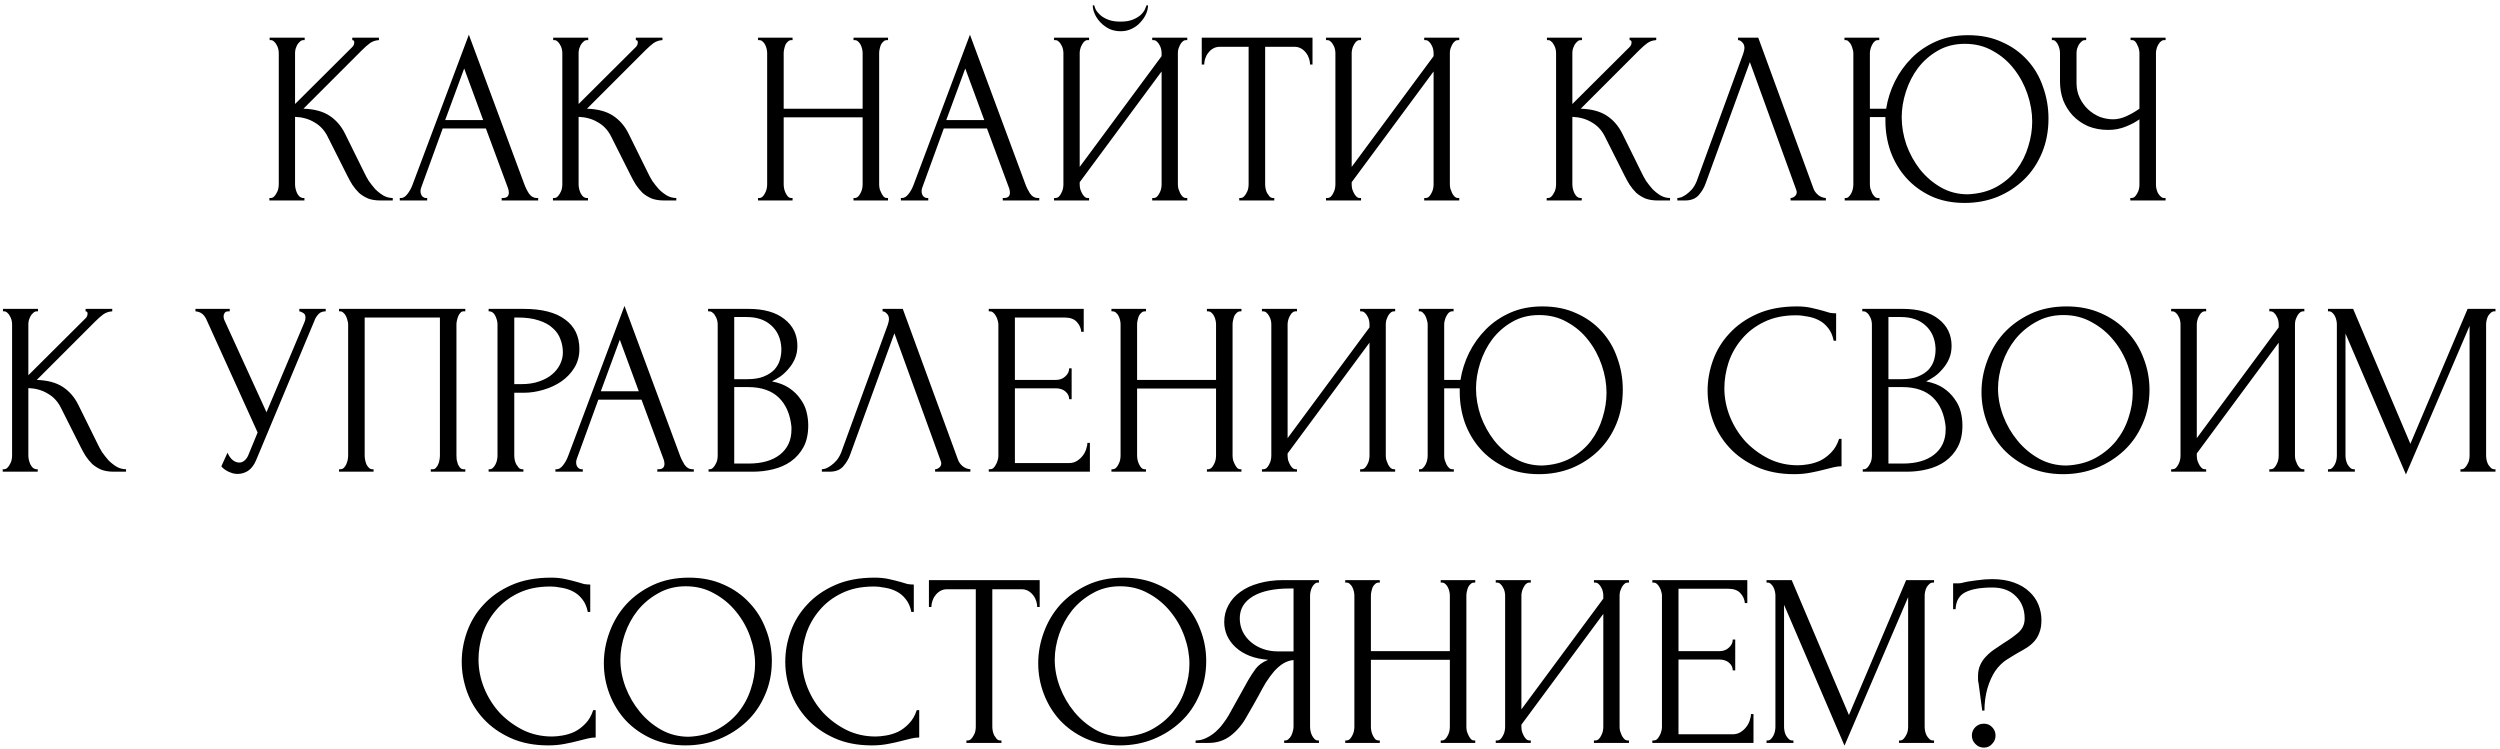 <?xml version="1.0" encoding="UTF-8"?> <svg xmlns="http://www.w3.org/2000/svg" width="424" height="127" viewBox="0 0 424 127" fill="none"> <path d="M45.689 33.582H45.899C46.122 33.582 46.317 33.498 46.484 33.331C46.652 33.163 46.791 32.968 46.903 32.745C47.042 32.522 47.14 32.285 47.196 32.034C47.251 31.755 47.279 31.504 47.279 31.28V8.98C47.279 8.785 47.251 8.562 47.196 8.311C47.14 8.06 47.042 7.823 46.903 7.6C46.791 7.376 46.652 7.195 46.484 7.056C46.317 6.888 46.136 6.805 45.94 6.805H45.731V6.386H51.672V6.805H51.463C51.24 6.805 51.045 6.888 50.877 7.056C50.71 7.195 50.557 7.376 50.417 7.6C50.306 7.823 50.208 8.06 50.124 8.311C50.069 8.562 50.041 8.785 50.041 8.98V17.641L59.747 7.976C59.97 7.753 60.082 7.488 60.082 7.181C60.082 6.93 59.97 6.805 59.747 6.805V6.386H64.266V6.805C63.708 6.833 63.206 7 62.76 7.307C62.341 7.614 61.881 8.018 61.379 8.52L51.463 18.436C53.276 18.492 54.741 18.882 55.856 19.607C56.972 20.333 57.851 21.337 58.492 22.62L61.797 29.314C61.993 29.732 62.244 30.193 62.55 30.695C62.885 31.169 63.248 31.629 63.638 32.075C64.057 32.494 64.517 32.856 65.019 33.163C65.521 33.442 66.051 33.582 66.609 33.582V34H64.517C63.708 34 63.011 33.888 62.425 33.665C61.839 33.414 61.323 33.093 60.877 32.703C60.459 32.285 60.082 31.824 59.747 31.322C59.441 30.82 59.161 30.318 58.91 29.816L55.522 23.08C54.992 22.048 54.252 21.267 53.304 20.737C52.384 20.179 51.296 19.872 50.041 19.817V31.28C50.041 31.504 50.069 31.741 50.124 31.992C50.18 32.243 50.264 32.494 50.375 32.745C50.487 32.968 50.626 33.163 50.794 33.331C50.961 33.47 51.142 33.554 51.338 33.582H51.63V34H45.689V33.582ZM85.084 33.582H85.293C85.962 33.582 86.297 33.275 86.297 32.661C86.297 32.438 86.255 32.201 86.171 31.95L82.406 21.783H75.084L71.444 31.782C71.361 32.006 71.319 32.215 71.319 32.41C71.319 32.773 71.416 33.066 71.612 33.289C71.807 33.484 72.016 33.582 72.239 33.582H72.448V34H67.804V33.582H68.013C68.376 33.582 68.725 33.372 69.059 32.954C69.422 32.508 69.715 31.992 69.938 31.406L79.519 5.884L88.891 31.155C89.086 31.713 89.351 32.257 89.686 32.787C90.049 33.317 90.509 33.582 91.067 33.582H91.276V34H85.084V33.582ZM75.503 20.36H81.946L78.724 11.616L75.503 20.36ZM93.78 33.582H93.989C94.212 33.582 94.407 33.498 94.575 33.331C94.742 33.163 94.881 32.968 94.993 32.745C95.132 32.522 95.23 32.285 95.286 32.034C95.342 31.755 95.37 31.504 95.37 31.28V8.98C95.37 8.785 95.342 8.562 95.286 8.311C95.23 8.06 95.132 7.823 94.993 7.6C94.881 7.376 94.742 7.195 94.575 7.056C94.407 6.888 94.226 6.805 94.031 6.805H93.822V6.386H99.763V6.805H99.553C99.33 6.805 99.135 6.888 98.968 7.056C98.8 7.195 98.647 7.376 98.507 7.6C98.396 7.823 98.298 8.06 98.215 8.311C98.159 8.562 98.131 8.785 98.131 8.98V17.641L107.838 7.976C108.061 7.753 108.172 7.488 108.172 7.181C108.172 6.93 108.061 6.805 107.838 6.805V6.386H112.356V6.805C111.798 6.833 111.296 7 110.85 7.307C110.432 7.614 109.971 8.018 109.469 8.52L99.553 18.436C101.366 18.492 102.831 18.882 103.947 19.607C105.062 20.333 105.941 21.337 106.582 22.62L109.888 29.314C110.083 29.732 110.334 30.193 110.641 30.695C110.975 31.169 111.338 31.629 111.729 32.075C112.147 32.494 112.607 32.856 113.109 33.163C113.611 33.442 114.141 33.582 114.699 33.582V34H112.607C111.798 34 111.101 33.888 110.515 33.665C109.929 33.414 109.413 33.093 108.967 32.703C108.549 32.285 108.172 31.824 107.838 31.322C107.531 30.82 107.252 30.318 107.001 29.816L103.612 23.08C103.082 22.048 102.343 21.267 101.394 20.737C100.474 20.179 99.386 19.872 98.131 19.817V31.28C98.131 31.504 98.159 31.741 98.215 31.992C98.27 32.243 98.354 32.494 98.466 32.745C98.577 32.968 98.717 33.163 98.884 33.331C99.051 33.47 99.233 33.554 99.428 33.582H99.721V34H93.78V33.582ZM144.754 33.582H144.963C145.158 33.582 145.339 33.512 145.507 33.372C145.674 33.205 145.813 33.01 145.925 32.787C146.065 32.536 146.162 32.285 146.218 32.034C146.274 31.755 146.302 31.504 146.302 31.28V19.9H132.913V31.28C132.913 31.504 132.941 31.755 132.997 32.034C133.053 32.285 133.136 32.522 133.248 32.745C133.359 32.968 133.485 33.163 133.624 33.331C133.792 33.498 133.987 33.582 134.21 33.582H134.419V34H128.562V33.582H128.771C128.966 33.582 129.148 33.512 129.315 33.372C129.482 33.205 129.622 33.01 129.733 32.787C129.873 32.536 129.97 32.285 130.026 32.034C130.082 31.755 130.11 31.504 130.11 31.28V8.98C130.11 8.785 130.082 8.562 130.026 8.311C129.97 8.06 129.887 7.823 129.775 7.6C129.664 7.376 129.524 7.195 129.357 7.056C129.189 6.888 128.994 6.805 128.771 6.805H128.562V6.386H134.419V6.805H134.21C133.987 6.805 133.792 6.888 133.624 7.056C133.457 7.195 133.318 7.376 133.206 7.6C133.122 7.823 133.053 8.06 132.997 8.311C132.941 8.562 132.913 8.785 132.913 8.98V18.436H146.302V8.98C146.302 8.785 146.274 8.562 146.218 8.311C146.162 8.06 146.078 7.823 145.967 7.6C145.855 7.376 145.716 7.195 145.548 7.056C145.381 6.888 145.186 6.805 144.963 6.805H144.754V6.386H150.611V6.805H150.402C150.179 6.805 149.983 6.888 149.816 7.056C149.649 7.195 149.509 7.376 149.398 7.6C149.314 7.823 149.244 8.06 149.188 8.311C149.133 8.562 149.105 8.785 149.105 8.98V31.28C149.105 31.504 149.133 31.755 149.188 32.034C149.272 32.285 149.37 32.522 149.481 32.745C149.593 32.968 149.718 33.163 149.858 33.331C150.025 33.498 150.207 33.582 150.402 33.582H150.611V34H144.754V33.582ZM170.069 33.582H170.278C170.948 33.582 171.282 33.275 171.282 32.661C171.282 32.438 171.241 32.201 171.157 31.95L167.391 21.783H160.07L156.43 31.782C156.346 32.006 156.304 32.215 156.304 32.41C156.304 32.773 156.402 33.066 156.597 33.289C156.792 33.484 157.001 33.582 157.224 33.582H157.434V34H152.79V33.582H152.999C153.361 33.582 153.71 33.372 154.045 32.954C154.407 32.508 154.7 31.992 154.923 31.406L164.504 5.884L173.876 31.155C174.072 31.713 174.337 32.257 174.671 32.787C175.034 33.317 175.494 33.582 176.052 33.582H176.261V34H170.069V33.582ZM160.488 20.36H166.931L163.71 11.616L160.488 20.36ZM194.706 0.905C194.706 1.38 194.594 1.868 194.371 2.37C194.148 2.872 193.827 3.346 193.409 3.792C193.018 4.239 192.53 4.601 191.944 4.88C191.386 5.159 190.759 5.298 190.062 5.298C189.392 5.298 188.765 5.173 188.179 4.922C187.621 4.643 187.133 4.294 186.714 3.876C186.296 3.458 185.961 2.983 185.71 2.453C185.459 1.923 185.334 1.407 185.334 0.905H185.585C185.613 1.073 185.696 1.31 185.836 1.617C186.003 1.923 186.254 2.23 186.589 2.537C186.924 2.844 187.37 3.109 187.928 3.332C188.486 3.555 189.183 3.667 190.02 3.667C190.884 3.667 191.582 3.555 192.112 3.332C192.669 3.109 193.116 2.844 193.45 2.537C193.785 2.23 194.022 1.923 194.162 1.617C194.301 1.31 194.399 1.073 194.455 0.905H194.706ZM195.417 33.582H195.626C195.849 33.582 196.044 33.512 196.212 33.372C196.379 33.205 196.519 33.01 196.63 32.787C196.77 32.536 196.867 32.285 196.923 32.034C196.979 31.755 197.007 31.504 197.007 31.28V12.118L183.116 30.904V31.28C183.116 31.504 183.144 31.755 183.2 32.034C183.284 32.285 183.381 32.522 183.493 32.745C183.604 32.968 183.744 33.163 183.911 33.331C184.079 33.498 184.274 33.582 184.497 33.582H184.706V34H178.765V33.582H178.974C179.197 33.582 179.393 33.512 179.56 33.372C179.727 33.205 179.867 33.01 179.978 32.787C180.118 32.536 180.215 32.285 180.271 32.034C180.327 31.755 180.355 31.504 180.355 31.28V8.98C180.355 8.785 180.327 8.562 180.271 8.311C180.215 8.06 180.118 7.823 179.978 7.6C179.867 7.376 179.727 7.195 179.56 7.056C179.393 6.888 179.197 6.805 178.974 6.805H178.765V6.386H184.706V6.805H184.371C184.176 6.833 183.995 6.93 183.828 7.098C183.688 7.265 183.563 7.46 183.451 7.683C183.339 7.879 183.256 8.102 183.2 8.353C183.144 8.576 183.116 8.785 183.116 8.98V28.31L197.007 9.524V8.98C197.007 8.785 196.979 8.562 196.923 8.311C196.867 8.06 196.77 7.823 196.63 7.6C196.519 7.376 196.379 7.195 196.212 7.056C196.044 6.888 195.849 6.805 195.626 6.805H195.417V6.386H201.358V6.805H201.149C200.926 6.805 200.73 6.888 200.563 7.056C200.396 7.195 200.256 7.376 200.145 7.6C200.033 7.823 199.936 8.06 199.852 8.311C199.796 8.562 199.768 8.785 199.768 8.98V31.28C199.768 31.504 199.796 31.741 199.852 31.992C199.936 32.243 200.033 32.494 200.145 32.745C200.256 32.968 200.396 33.163 200.563 33.331C200.73 33.498 200.926 33.582 201.149 33.582H201.358V34H195.417V33.582ZM215.908 33.582H216.117V34H210.176V33.582H210.385C210.609 33.582 210.804 33.498 210.971 33.331C211.139 33.163 211.278 32.968 211.39 32.745C211.529 32.522 211.627 32.285 211.682 32.034C211.738 31.755 211.766 31.504 211.766 31.28V7.934H206.913C206.467 7.934 206.076 8.032 205.741 8.227C205.407 8.422 205.128 8.673 204.905 8.98C204.681 9.259 204.514 9.58 204.402 9.943C204.291 10.277 204.235 10.612 204.235 10.947H203.817V6.386H222.602V10.947H222.184C222.184 10.612 222.128 10.277 222.017 9.943C221.905 9.58 221.738 9.259 221.515 8.98C221.291 8.673 221.013 8.422 220.678 8.227C220.343 8.032 219.953 7.934 219.506 7.934H214.569V31.28C214.569 31.504 214.597 31.755 214.653 32.034C214.709 32.285 214.792 32.522 214.904 32.745C215.044 32.968 215.183 33.163 215.322 33.331C215.49 33.498 215.685 33.582 215.908 33.582ZM241.546 33.582H241.755C241.978 33.582 242.174 33.512 242.341 33.372C242.508 33.205 242.648 33.01 242.759 32.787C242.899 32.536 242.996 32.285 243.052 32.034C243.108 31.755 243.136 31.504 243.136 31.28V12.118L229.245 30.904V31.28C229.245 31.504 229.273 31.755 229.329 32.034C229.413 32.285 229.51 32.522 229.622 32.745C229.733 32.968 229.873 33.163 230.04 33.331C230.208 33.498 230.403 33.582 230.626 33.582H230.835V34H224.894V33.582H225.103C225.326 33.582 225.522 33.512 225.689 33.372C225.856 33.205 225.996 33.01 226.107 32.787C226.247 32.536 226.344 32.285 226.4 32.034C226.456 31.755 226.484 31.504 226.484 31.28V8.98C226.484 8.785 226.456 8.562 226.4 8.311C226.344 8.06 226.247 7.823 226.107 7.6C225.996 7.376 225.856 7.195 225.689 7.056C225.522 6.888 225.326 6.805 225.103 6.805H224.894V6.386H230.835V6.805H230.5C230.305 6.833 230.124 6.93 229.957 7.098C229.817 7.265 229.692 7.46 229.58 7.683C229.468 7.879 229.385 8.102 229.329 8.353C229.273 8.576 229.245 8.785 229.245 8.98V28.31L243.136 9.524V8.98C243.136 8.785 243.108 8.562 243.052 8.311C242.996 8.06 242.899 7.823 242.759 7.6C242.648 7.376 242.508 7.195 242.341 7.056C242.174 6.888 241.978 6.805 241.755 6.805H241.546V6.386H247.487V6.805H247.278C247.055 6.805 246.86 6.888 246.692 7.056C246.525 7.195 246.385 7.376 246.274 7.6C246.162 7.823 246.065 8.06 245.981 8.311C245.925 8.562 245.897 8.785 245.897 8.98V31.28C245.897 31.504 245.925 31.741 245.981 31.992C246.065 32.243 246.162 32.494 246.274 32.745C246.385 32.968 246.525 33.163 246.692 33.331C246.86 33.498 247.055 33.582 247.278 33.582H247.487V34H241.546V33.582ZM262.32 33.582H262.53C262.753 33.582 262.948 33.498 263.115 33.331C263.283 33.163 263.422 32.968 263.534 32.745C263.673 32.522 263.771 32.285 263.827 32.034C263.882 31.755 263.91 31.504 263.91 31.28V8.98C263.91 8.785 263.882 8.562 263.827 8.311C263.771 8.06 263.673 7.823 263.534 7.6C263.422 7.376 263.283 7.195 263.115 7.056C262.948 6.888 262.767 6.805 262.571 6.805H262.362V6.386H268.303V6.805H268.094C267.871 6.805 267.676 6.888 267.508 7.056C267.341 7.195 267.188 7.376 267.048 7.6C266.937 7.823 266.839 8.06 266.755 8.311C266.699 8.562 266.672 8.785 266.672 8.98V17.641L276.378 7.976C276.601 7.753 276.713 7.488 276.713 7.181C276.713 6.93 276.601 6.805 276.378 6.805V6.386H280.897V6.805C280.339 6.833 279.837 7 279.391 7.307C278.972 7.614 278.512 8.018 278.01 8.52L268.094 18.436C269.907 18.492 271.371 18.882 272.487 19.607C273.603 20.333 274.481 21.337 275.123 22.62L278.428 29.314C278.624 29.732 278.875 30.193 279.181 30.695C279.516 31.169 279.879 31.629 280.269 32.075C280.688 32.494 281.148 32.856 281.65 33.163C282.152 33.442 282.682 33.582 283.24 33.582V34H281.148C280.339 34 279.642 33.888 279.056 33.665C278.47 33.414 277.954 33.093 277.508 32.703C277.089 32.285 276.713 31.824 276.378 31.322C276.071 30.82 275.792 30.318 275.541 29.816L272.152 23.08C271.623 22.048 270.883 21.267 269.935 20.737C269.015 20.179 267.927 19.872 266.672 19.817V31.28C266.672 31.504 266.699 31.741 266.755 31.992C266.811 32.243 266.895 32.494 267.006 32.745C267.118 32.968 267.257 33.163 267.425 33.331C267.592 33.47 267.773 33.554 267.969 33.582H268.261V34H262.32V33.582ZM289.288 31.071C289.037 31.797 288.647 32.466 288.117 33.08C287.587 33.693 286.806 34 285.774 34H284.477V33.582C284.644 33.582 284.867 33.54 285.146 33.456C285.425 33.344 285.718 33.177 286.025 32.954C286.332 32.731 286.639 32.452 286.945 32.117C287.252 31.755 287.517 31.308 287.74 30.778L295.648 9.106C295.787 8.687 295.857 8.367 295.857 8.144C295.857 7.725 295.732 7.404 295.481 7.181C295.257 6.93 295.02 6.805 294.769 6.805V6.386H298.2L307.572 31.992C307.712 32.382 307.976 32.745 308.367 33.08C308.757 33.386 309.19 33.554 309.664 33.582V34H303.681V33.582C303.904 33.582 304.127 33.498 304.35 33.331C304.601 33.135 304.727 32.884 304.727 32.578C304.727 32.494 304.699 32.368 304.643 32.201L296.778 10.528L289.288 31.071ZM312.864 33.582H313.073C313.268 33.582 313.436 33.498 313.575 33.331C313.743 33.163 313.882 32.968 313.994 32.745C314.105 32.522 314.189 32.285 314.245 32.034C314.301 31.755 314.328 31.504 314.328 31.28V8.98C314.328 8.785 314.287 8.562 314.203 8.311C314.147 8.06 314.063 7.823 313.952 7.6C313.84 7.376 313.701 7.195 313.533 7.056C313.394 6.888 313.227 6.805 313.031 6.805H312.822V6.386H318.721V6.805H318.387C318.192 6.833 318.01 6.93 317.843 7.098C317.703 7.265 317.578 7.46 317.466 7.683C317.355 7.906 317.271 8.144 317.215 8.395C317.16 8.618 317.132 8.813 317.132 8.98V18.436H319.893C320.144 16.846 320.632 15.312 321.357 13.834C322.11 12.327 323.073 10.989 324.244 9.817C325.416 8.646 326.796 7.711 328.386 7.014C329.976 6.317 331.775 5.968 333.784 5.968C335.959 5.968 337.884 6.358 339.557 7.139C341.259 7.893 342.695 8.925 343.867 10.236C345.038 11.518 345.917 13.025 346.503 14.754C347.116 16.456 347.423 18.241 347.423 20.11C347.423 22.201 347.06 24.126 346.335 25.883C345.61 27.64 344.606 29.147 343.323 30.402C342.04 31.657 340.534 32.647 338.804 33.372C337.075 34.07 335.206 34.418 333.198 34.418C331.05 34.418 329.139 34.028 327.466 33.247C325.82 32.466 324.426 31.434 323.282 30.151C322.138 28.868 321.26 27.389 320.646 25.716C320.06 24.042 319.767 22.299 319.767 20.486V19.858H317.132V31.28C317.132 31.504 317.16 31.741 317.215 31.992C317.299 32.243 317.397 32.494 317.508 32.745C317.62 32.968 317.759 33.163 317.927 33.331C318.094 33.498 318.275 33.582 318.47 33.582H318.763V34H312.864V33.582ZM333.742 32.954C335.61 32.87 337.228 32.452 338.595 31.699C339.99 30.918 341.133 29.942 342.026 28.77C342.918 27.571 343.574 26.26 343.992 24.837C344.438 23.415 344.662 22.006 344.662 20.611C344.662 19.077 344.397 17.529 343.867 15.967C343.337 14.405 342.584 12.997 341.607 11.742C340.631 10.459 339.432 9.427 338.009 8.646C336.615 7.837 335.025 7.432 333.24 7.432C331.51 7.432 329.976 7.823 328.637 8.604C327.326 9.357 326.211 10.333 325.29 11.533C324.398 12.732 323.714 14.071 323.24 15.549C322.766 17.027 322.529 18.478 322.529 19.9C322.529 21.434 322.794 22.982 323.324 24.544C323.882 26.078 324.649 27.473 325.625 28.728C326.629 29.983 327.814 31.002 329.181 31.782C330.548 32.563 332.068 32.954 333.742 32.954ZM361.3 33.582H361.509C361.705 33.582 361.886 33.512 362.053 33.372C362.221 33.205 362.36 33.01 362.472 32.787C362.611 32.563 362.709 32.326 362.764 32.075C362.82 31.824 362.848 31.587 362.848 31.364V20.235C362.29 20.653 361.537 21.058 360.589 21.448C359.641 21.839 358.636 22.034 357.576 22.034C356.321 22.034 355.178 21.825 354.146 21.407C353.142 20.96 352.277 20.36 351.552 19.607C350.854 18.854 350.31 17.99 349.92 17.013C349.557 16.009 349.376 14.949 349.376 13.834V8.98C349.376 8.785 349.348 8.562 349.292 8.311C349.237 8.06 349.153 7.823 349.041 7.6C348.958 7.376 348.832 7.195 348.665 7.056C348.525 6.888 348.372 6.805 348.205 6.805H347.995V6.386H353.811V6.805H353.602C353.379 6.805 353.183 6.888 353.016 7.056C352.849 7.195 352.695 7.376 352.556 7.6C352.444 7.823 352.347 8.06 352.263 8.311C352.207 8.562 352.179 8.785 352.179 8.98V14.085C352.179 15.005 352.361 15.842 352.723 16.595C353.086 17.348 353.56 18.004 354.146 18.561C354.731 19.091 355.387 19.51 356.112 19.817C356.865 20.096 357.618 20.235 358.371 20.235C359.124 20.235 359.892 20.054 360.673 19.691C361.454 19.328 362.179 18.91 362.848 18.436V8.98C362.848 8.785 362.82 8.576 362.764 8.353C362.709 8.102 362.625 7.879 362.513 7.683C362.43 7.46 362.318 7.265 362.179 7.098C362.039 6.93 361.872 6.833 361.677 6.805H361.342V6.386H367.283V6.805H366.948C366.753 6.833 366.572 6.93 366.404 7.098C366.237 7.265 366.098 7.46 365.986 7.683C365.875 7.879 365.791 8.102 365.735 8.353C365.679 8.576 365.651 8.785 365.651 8.98V31.364C365.651 31.559 365.679 31.782 365.735 32.034C365.791 32.285 365.875 32.522 365.986 32.745C366.098 32.94 366.237 33.121 366.404 33.289C366.572 33.456 366.753 33.554 366.948 33.582H367.283V34H361.3V33.582ZM0.459 79.582H0.668C0.892 79.582 1.087 79.498 1.254 79.331C1.422 79.163 1.561 78.968 1.673 78.745C1.812 78.522 1.91 78.285 1.965 78.034C2.021 77.755 2.049 77.504 2.049 77.281V54.98C2.049 54.785 2.021 54.562 1.965 54.311C1.91 54.06 1.812 53.823 1.673 53.6C1.561 53.377 1.422 53.195 1.254 53.056C1.087 52.888 0.905 52.805 0.71 52.805H0.501V52.386H6.442V52.805H6.233C6.01 52.805 5.815 52.888 5.647 53.056C5.48 53.195 5.326 53.377 5.187 53.6C5.075 53.823 4.978 54.06 4.894 54.311C4.838 54.562 4.81 54.785 4.81 54.98V63.641L14.517 53.976C14.74 53.753 14.852 53.488 14.852 53.181C14.852 52.93 14.74 52.805 14.517 52.805V52.386H19.036V52.805C18.478 52.833 17.976 53 17.529 53.307C17.111 53.614 16.651 54.018 16.149 54.52L6.233 64.436C8.046 64.492 9.51 64.882 10.626 65.607C11.742 66.333 12.62 67.337 13.262 68.62L16.567 75.314C16.762 75.732 17.014 76.193 17.32 76.695C17.655 77.169 18.018 77.629 18.408 78.075C18.826 78.494 19.287 78.856 19.789 79.163C20.291 79.442 20.821 79.582 21.379 79.582V80H19.287C18.478 80 17.78 79.888 17.195 79.665C16.609 79.414 16.093 79.094 15.647 78.703C15.228 78.285 14.852 77.824 14.517 77.322C14.21 76.82 13.931 76.318 13.68 75.816L10.291 69.08C9.761 68.048 9.022 67.267 8.074 66.737C7.153 66.179 6.066 65.872 4.81 65.817V77.281C4.81 77.504 4.838 77.741 4.894 77.992C4.95 78.243 5.034 78.494 5.145 78.745C5.257 78.968 5.396 79.163 5.564 79.331C5.731 79.47 5.912 79.554 6.107 79.582H6.4V80H0.459V79.582ZM33.15 52.386H38.965V52.805H38.714C38.407 52.805 38.198 52.902 38.087 53.098C37.975 53.265 37.919 53.446 37.919 53.642C37.919 53.781 37.933 53.906 37.961 54.018C37.989 54.13 38.017 54.213 38.045 54.269L45.199 69.917L51.6 54.729C51.628 54.673 51.67 54.562 51.726 54.395C51.782 54.199 51.81 54.018 51.81 53.851C51.81 53.46 51.67 53.195 51.391 53.056C51.112 52.888 50.903 52.805 50.764 52.805V52.386H55.24V52.805C54.738 52.805 54.348 52.944 54.069 53.223C53.818 53.474 53.623 53.739 53.483 54.018L43.442 78.034C43.107 78.843 42.661 79.442 42.103 79.833C41.545 80.195 40.946 80.377 40.304 80.377C39.886 80.377 39.509 80.307 39.174 80.167C38.84 80.056 38.547 79.916 38.296 79.749C38.045 79.582 37.849 79.428 37.71 79.289C37.598 79.149 37.543 79.079 37.543 79.079L38.589 76.778C38.812 77.308 39.105 77.727 39.467 78.034C39.83 78.312 40.206 78.452 40.597 78.452C40.848 78.452 41.099 78.368 41.35 78.201C41.629 78.006 41.866 77.713 42.061 77.322L43.693 73.348L34.99 54.144C34.6 53.307 33.986 52.861 33.15 52.805V52.386ZM57.498 79.582H57.707C57.93 79.582 58.125 79.512 58.292 79.372C58.46 79.205 58.599 79.01 58.711 78.787C58.822 78.536 58.906 78.285 58.962 78.034C59.018 77.755 59.045 77.504 59.045 77.281V54.98C59.045 54.785 59.004 54.562 58.92 54.311C58.864 54.06 58.781 53.823 58.669 53.6C58.557 53.377 58.418 53.195 58.251 53.056C58.083 52.888 57.902 52.805 57.707 52.805H57.498V52.386H78.919V52.805H78.584C78.389 52.805 78.222 52.888 78.082 53.056C77.943 53.195 77.817 53.39 77.706 53.642C77.622 53.865 77.552 54.102 77.496 54.353C77.441 54.604 77.413 54.813 77.413 54.98V77.281C77.413 77.504 77.427 77.741 77.455 77.992C77.51 78.243 77.58 78.494 77.664 78.745C77.775 78.968 77.901 79.163 78.04 79.331C78.208 79.498 78.389 79.582 78.584 79.582H78.919V80H73.061V79.582H73.438C73.633 79.582 73.801 79.498 73.94 79.331C74.108 79.163 74.233 78.968 74.317 78.745C74.428 78.522 74.498 78.285 74.526 78.034C74.582 77.755 74.61 77.504 74.61 77.281V53.851H61.849V77.281C61.849 77.504 61.877 77.755 61.932 78.034C61.988 78.285 62.058 78.522 62.142 78.745C62.253 78.968 62.393 79.163 62.56 79.331C62.727 79.498 62.923 79.582 63.146 79.582H63.355V80H57.498V79.582ZM82.87 52.386H88.811C91.907 52.386 94.25 52.986 95.84 54.185C97.457 55.357 98.266 57.03 98.266 59.206C98.266 60.377 97.987 61.423 97.43 62.344C96.872 63.264 96.132 64.045 95.212 64.687C94.319 65.301 93.301 65.775 92.158 66.109C91.042 66.444 89.926 66.612 88.811 66.612H87.221V77.281C87.221 77.504 87.249 77.755 87.304 78.034C87.36 78.285 87.444 78.522 87.555 78.745C87.695 78.968 87.834 79.163 87.974 79.331C88.141 79.498 88.337 79.582 88.56 79.582H88.769V80H82.87V79.582H83.079C83.274 79.582 83.455 79.498 83.623 79.331C83.79 79.163 83.929 78.968 84.041 78.745C84.153 78.522 84.236 78.285 84.292 78.034C84.348 77.755 84.376 77.504 84.376 77.281V54.98C84.376 54.59 84.264 54.144 84.041 53.642C83.818 53.139 83.497 52.861 83.079 52.805H82.87V52.386ZM87.221 53.851V65.147H88.476C89.592 65.147 90.582 64.994 91.447 64.687C92.339 64.38 93.078 63.976 93.664 63.474C94.25 62.972 94.696 62.4 95.003 61.758C95.31 61.117 95.463 60.461 95.463 59.792C95.463 58.983 95.324 58.23 95.045 57.532C94.794 56.807 94.361 56.18 93.748 55.65C93.162 55.092 92.381 54.66 91.405 54.353C90.428 54.018 89.229 53.851 87.806 53.851H87.221ZM111.478 79.582H111.687C112.357 79.582 112.692 79.275 112.692 78.661C112.692 78.438 112.65 78.201 112.566 77.95L108.8 67.783H101.479L97.839 77.782C97.755 78.006 97.713 78.215 97.713 78.41C97.713 78.773 97.811 79.066 98.006 79.289C98.201 79.484 98.41 79.582 98.634 79.582H98.843V80H94.199V79.582H94.408C94.77 79.582 95.119 79.372 95.454 78.954C95.817 78.508 96.109 77.992 96.332 77.406L105.914 51.884L115.286 77.155C115.481 77.713 115.746 78.257 116.08 78.787C116.443 79.317 116.903 79.582 117.461 79.582H117.67V80H111.478V79.582ZM101.897 66.361H108.34L105.119 57.616L101.897 66.361ZM120.174 79.582H120.383C120.579 79.582 120.76 79.498 120.927 79.331C121.095 79.163 121.234 78.968 121.346 78.745C121.485 78.522 121.583 78.285 121.639 78.034C121.694 77.755 121.722 77.504 121.722 77.281V55.022C121.722 54.827 121.694 54.604 121.639 54.353C121.583 54.102 121.485 53.865 121.346 53.642C121.234 53.39 121.081 53.195 120.885 53.056C120.718 52.888 120.523 52.805 120.3 52.805H120.09V52.386H126.952C129.546 52.386 131.568 52.958 133.019 54.102C134.497 55.245 135.236 56.765 135.236 58.662C135.236 59.471 135.097 60.196 134.818 60.838C134.539 61.479 134.176 62.051 133.73 62.553C133.312 63.055 132.851 63.488 132.349 63.85C131.847 64.185 131.373 64.464 130.927 64.687C132.098 64.91 133.074 65.287 133.855 65.817C134.636 66.347 135.264 66.96 135.738 67.657C136.24 68.327 136.589 69.052 136.784 69.833C136.979 70.614 137.077 71.381 137.077 72.134C137.077 73.585 136.812 74.812 136.282 75.816C135.752 76.792 135.041 77.601 134.148 78.243C133.284 78.856 132.28 79.303 131.136 79.582C130.02 79.861 128.863 80 127.663 80H120.174V79.582ZM134.232 72.385C134.009 70.238 133.284 68.578 132.056 67.406C130.829 66.235 129.1 65.649 126.868 65.649H124.525V78.619H126.952C129.211 78.619 130.983 78.117 132.266 77.113C133.577 76.081 134.232 74.659 134.232 72.846V72.385ZM132.517 59.039C132.433 57.421 131.861 56.138 130.801 55.19C129.769 54.241 128.375 53.767 126.617 53.767H124.525V64.31H126.701C127.873 64.31 128.821 64.157 129.546 63.85C130.299 63.543 130.899 63.153 131.345 62.679C131.791 62.177 132.098 61.633 132.266 61.047C132.433 60.461 132.517 59.889 132.517 59.332V59.039ZM144.2 77.071C143.949 77.796 143.559 78.466 143.029 79.079C142.499 79.693 141.718 80 140.686 80H139.389V79.582C139.556 79.582 139.78 79.54 140.058 79.456C140.337 79.344 140.63 79.177 140.937 78.954C141.244 78.731 141.551 78.452 141.858 78.117C142.164 77.755 142.429 77.308 142.652 76.778L150.56 55.106C150.699 54.687 150.769 54.367 150.769 54.144C150.769 53.725 150.644 53.404 150.393 53.181C150.17 52.93 149.932 52.805 149.681 52.805V52.386H153.112L162.484 77.992C162.624 78.382 162.889 78.745 163.279 79.079C163.67 79.386 164.102 79.554 164.576 79.582V80H158.593V79.582C158.816 79.582 159.039 79.498 159.263 79.331C159.514 79.135 159.639 78.884 159.639 78.578C159.639 78.494 159.611 78.368 159.555 78.201L151.69 56.528L144.2 77.071ZM167.692 79.582H167.902C168.125 79.582 168.32 79.512 168.487 79.372C168.655 79.205 168.794 79.01 168.906 78.787C169.045 78.564 169.143 78.326 169.199 78.075C169.282 77.824 169.324 77.587 169.324 77.364V54.98C169.324 54.785 169.282 54.562 169.199 54.311C169.143 54.06 169.045 53.823 168.906 53.6C168.794 53.377 168.655 53.195 168.487 53.056C168.32 52.888 168.125 52.805 167.902 52.805H167.692V52.386H183.8V56.277H183.382C183.326 55.636 183.075 55.078 182.629 54.604C182.183 54.102 181.485 53.851 180.537 53.851H172.127V64.436H179.073C179.714 64.436 180.244 64.241 180.662 63.85C181.109 63.46 181.332 62.999 181.332 62.469H181.75V67.699H181.332C181.332 67.197 181.123 66.765 180.704 66.402C180.286 66.04 179.742 65.858 179.073 65.858H172.127V78.536H181.29C181.82 78.536 182.28 78.41 182.671 78.159C183.061 77.908 183.382 77.615 183.633 77.281C183.912 76.918 184.107 76.541 184.219 76.151C184.358 75.732 184.428 75.384 184.428 75.105H184.846V80H167.692V79.582ZM204.693 79.582H204.902C205.097 79.582 205.278 79.512 205.446 79.372C205.613 79.205 205.753 79.01 205.864 78.787C206.004 78.536 206.101 78.285 206.157 78.034C206.213 77.755 206.241 77.504 206.241 77.281V65.9H192.852V77.281C192.852 77.504 192.88 77.755 192.936 78.034C192.992 78.285 193.075 78.522 193.187 78.745C193.299 78.968 193.424 79.163 193.564 79.331C193.731 79.498 193.926 79.582 194.149 79.582H194.359V80H188.501V79.582H188.71C188.906 79.582 189.087 79.512 189.254 79.372C189.422 79.205 189.561 79.01 189.673 78.787C189.812 78.536 189.91 78.285 189.965 78.034C190.021 77.755 190.049 77.504 190.049 77.281V54.98C190.049 54.785 190.021 54.562 189.965 54.311C189.91 54.06 189.826 53.823 189.714 53.6C189.603 53.377 189.463 53.195 189.296 53.056C189.129 52.888 188.933 52.805 188.71 52.805H188.501V52.386H194.359V52.805H194.149C193.926 52.805 193.731 52.888 193.564 53.056C193.396 53.195 193.257 53.377 193.145 53.6C193.062 53.823 192.992 54.06 192.936 54.311C192.88 54.562 192.852 54.785 192.852 54.98V64.436H206.241V54.98C206.241 54.785 206.213 54.562 206.157 54.311C206.101 54.06 206.018 53.823 205.906 53.6C205.794 53.377 205.655 53.195 205.488 53.056C205.32 52.888 205.125 52.805 204.902 52.805H204.693V52.386H210.55V52.805H210.341C210.118 52.805 209.923 52.888 209.755 53.056C209.588 53.195 209.448 53.377 209.337 53.6C209.253 53.823 209.183 54.06 209.128 54.311C209.072 54.562 209.044 54.785 209.044 54.98V77.281C209.044 77.504 209.072 77.755 209.128 78.034C209.211 78.285 209.309 78.522 209.421 78.745C209.532 78.968 209.658 79.163 209.797 79.331C209.964 79.498 210.146 79.582 210.341 79.582H210.55V80H204.693V79.582ZM230.678 79.582H230.887C231.11 79.582 231.305 79.512 231.473 79.372C231.64 79.205 231.779 79.01 231.891 78.787C232.03 78.536 232.128 78.285 232.184 78.034C232.24 77.755 232.268 77.504 232.268 77.281V58.118L218.377 76.904V77.281C218.377 77.504 218.405 77.755 218.461 78.034C218.544 78.285 218.642 78.522 218.754 78.745C218.865 78.968 219.005 79.163 219.172 79.331C219.339 79.498 219.535 79.582 219.758 79.582H219.967V80H214.026V79.582H214.235C214.458 79.582 214.653 79.512 214.821 79.372C214.988 79.205 215.128 79.01 215.239 78.787C215.379 78.536 215.476 78.285 215.532 78.034C215.588 77.755 215.616 77.504 215.616 77.281V54.98C215.616 54.785 215.588 54.562 215.532 54.311C215.476 54.06 215.379 53.823 215.239 53.6C215.128 53.377 214.988 53.195 214.821 53.056C214.653 52.888 214.458 52.805 214.235 52.805H214.026V52.386H219.967V52.805H219.632C219.437 52.833 219.256 52.93 219.088 53.098C218.949 53.265 218.823 53.46 218.712 53.683C218.6 53.879 218.516 54.102 218.461 54.353C218.405 54.576 218.377 54.785 218.377 54.98V74.31L232.268 55.524V54.98C232.268 54.785 232.24 54.562 232.184 54.311C232.128 54.06 232.03 53.823 231.891 53.6C231.779 53.377 231.64 53.195 231.473 53.056C231.305 52.888 231.11 52.805 230.887 52.805H230.678V52.386H236.619V52.805H236.41C236.186 52.805 235.991 52.888 235.824 53.056C235.656 53.195 235.517 53.377 235.405 53.6C235.294 53.823 235.196 54.06 235.113 54.311C235.057 54.562 235.029 54.785 235.029 54.98V77.281C235.029 77.504 235.057 77.741 235.113 77.992C235.196 78.243 235.294 78.494 235.405 78.745C235.517 78.968 235.656 79.163 235.824 79.331C235.991 79.498 236.186 79.582 236.41 79.582H236.619V80H230.678V79.582ZM240.667 79.582H240.877C241.072 79.582 241.239 79.498 241.379 79.331C241.546 79.163 241.685 78.968 241.797 78.745C241.909 78.522 241.992 78.285 242.048 78.034C242.104 77.755 242.132 77.504 242.132 77.281V54.98C242.132 54.785 242.09 54.562 242.006 54.311C241.95 54.06 241.867 53.823 241.755 53.6C241.644 53.377 241.504 53.195 241.337 53.056C241.197 52.888 241.03 52.805 240.835 52.805H240.626V52.386H246.525V52.805H246.19C245.995 52.833 245.814 52.93 245.646 53.098C245.507 53.265 245.381 53.46 245.27 53.683C245.158 53.906 245.074 54.144 245.019 54.395C244.963 54.618 244.935 54.813 244.935 54.98V64.436H247.696C247.947 62.846 248.435 61.312 249.161 59.834C249.914 58.327 250.876 56.989 252.048 55.817C253.219 54.646 254.6 53.711 256.19 53.014C257.779 52.317 259.579 51.968 261.587 51.968C263.762 51.968 265.687 52.358 267.361 53.139C269.062 53.892 270.499 54.925 271.67 56.236C272.842 57.519 273.72 59.025 274.306 60.754C274.92 62.456 275.226 64.241 275.226 66.109C275.226 68.201 274.864 70.126 274.139 71.883C273.413 73.641 272.409 75.147 271.126 76.402C269.843 77.657 268.337 78.647 266.608 79.372C264.878 80.07 263.009 80.418 261.001 80.418C258.853 80.418 256.943 80.028 255.269 79.247C253.623 78.466 252.229 77.434 251.085 76.151C249.942 74.868 249.063 73.389 248.449 71.716C247.864 70.042 247.571 68.299 247.571 66.486V65.858H244.935V77.281C244.935 77.504 244.963 77.741 245.019 77.992C245.102 78.243 245.2 78.494 245.311 78.745C245.423 78.968 245.563 79.163 245.73 79.331C245.897 79.498 246.079 79.582 246.274 79.582H246.567V80H240.667V79.582ZM261.545 78.954C263.414 78.87 265.032 78.452 266.398 77.699C267.793 76.918 268.937 75.942 269.829 74.77C270.722 73.571 271.377 72.26 271.796 70.837C272.242 69.415 272.465 68.006 272.465 66.612C272.465 65.077 272.2 63.529 271.67 61.967C271.14 60.405 270.387 58.997 269.411 57.742C268.434 56.459 267.235 55.427 265.813 54.646C264.418 53.837 262.828 53.432 261.043 53.432C259.314 53.432 257.779 53.823 256.441 54.604C255.13 55.357 254.014 56.333 253.094 57.532C252.201 58.732 251.518 60.071 251.043 61.549C250.569 63.027 250.332 64.478 250.332 65.9C250.332 67.434 250.597 68.982 251.127 70.544C251.685 72.079 252.452 73.473 253.428 74.728C254.432 75.984 255.618 77.001 256.985 77.782C258.351 78.564 259.871 78.954 261.545 78.954ZM304.586 53.474C302.522 53.474 300.723 53.851 299.189 54.604C297.683 55.329 296.428 56.291 295.423 57.491C294.419 58.662 293.666 59.987 293.164 61.465C292.69 62.944 292.453 64.408 292.453 65.858C292.453 67.504 292.774 69.122 293.415 70.712C294.057 72.274 294.935 73.668 296.051 74.896C297.195 76.095 298.519 77.071 300.026 77.824C301.532 78.55 303.164 78.912 304.921 78.912C305.423 78.912 306.009 78.856 306.678 78.745C307.375 78.633 308.059 78.424 308.728 78.117C309.398 77.782 310.011 77.322 310.569 76.737C311.155 76.151 311.601 75.384 311.908 74.435H312.326V79.079C311.908 79.079 311.462 79.135 310.987 79.247C310.541 79.359 310.039 79.484 309.481 79.623C308.756 79.819 307.947 80 307.055 80.167C306.19 80.335 305.27 80.418 304.293 80.418C301.867 80.418 299.733 80 297.892 79.163C296.051 78.326 294.517 77.239 293.29 75.9C292.062 74.561 291.142 73.055 290.528 71.381C289.915 69.68 289.608 67.964 289.608 66.235C289.608 64.506 289.915 62.79 290.528 61.089C291.142 59.387 292.076 57.867 293.331 56.528C294.587 55.162 296.163 54.06 298.059 53.223C299.956 52.386 302.187 51.968 304.753 51.968C305.674 51.968 306.497 52.052 307.222 52.219C307.975 52.386 308.645 52.554 309.23 52.721C309.649 52.861 310.025 52.972 310.36 53.056C310.723 53.111 311.071 53.139 311.406 53.139V57.783H310.987C310.82 56.919 310.513 56.208 310.067 55.65C309.621 55.064 309.091 54.618 308.477 54.311C307.891 54.004 307.25 53.795 306.553 53.683C305.883 53.544 305.228 53.474 304.586 53.474ZM315.926 79.582H316.136C316.331 79.582 316.512 79.498 316.68 79.331C316.847 79.163 316.986 78.968 317.098 78.745C317.237 78.522 317.335 78.285 317.391 78.034C317.447 77.755 317.474 77.504 317.474 77.281V55.022C317.474 54.827 317.447 54.604 317.391 54.353C317.335 54.102 317.237 53.865 317.098 53.642C316.986 53.39 316.833 53.195 316.638 53.056C316.47 52.888 316.275 52.805 316.052 52.805H315.843V52.386H322.704C325.298 52.386 327.321 52.958 328.771 54.102C330.249 55.245 330.988 56.765 330.988 58.662C330.988 59.471 330.849 60.196 330.57 60.838C330.291 61.479 329.929 62.051 329.482 62.553C329.064 63.055 328.604 63.488 328.102 63.85C327.6 64.185 327.125 64.464 326.679 64.687C327.851 64.91 328.827 65.287 329.608 65.817C330.389 66.347 331.016 66.96 331.491 67.657C331.993 68.327 332.341 69.052 332.537 69.833C332.732 70.614 332.829 71.381 332.829 72.134C332.829 73.585 332.564 74.812 332.034 75.816C331.504 76.792 330.793 77.601 329.901 78.243C329.036 78.856 328.032 79.303 326.888 79.582C325.773 79.861 324.615 80 323.416 80H315.926V79.582ZM329.984 72.385C329.761 70.238 329.036 68.578 327.809 67.406C326.581 66.235 324.852 65.649 322.621 65.649H320.278V78.619H322.704C324.964 78.619 326.735 78.117 328.018 77.113C329.329 76.081 329.984 74.659 329.984 72.846V72.385ZM328.269 59.039C328.185 57.421 327.613 56.138 326.554 55.19C325.522 54.241 324.127 53.767 322.37 53.767H320.278V64.31H322.453C323.625 64.31 324.573 64.157 325.298 63.85C326.051 63.543 326.651 63.153 327.097 62.679C327.544 62.177 327.851 61.633 328.018 61.047C328.185 60.461 328.269 59.889 328.269 59.332V59.039ZM350.496 51.968C352.672 51.968 354.624 52.358 356.354 53.139C358.083 53.892 359.547 54.925 360.747 56.236C361.974 57.519 362.908 59.025 363.55 60.754C364.219 62.456 364.554 64.241 364.554 66.109C364.554 68.201 364.164 70.126 363.383 71.883C362.63 73.641 361.584 75.147 360.245 76.402C358.906 77.657 357.344 78.647 355.559 79.372C353.801 80.07 351.919 80.418 349.91 80.418C347.763 80.418 345.824 80.028 344.095 79.247C342.393 78.466 340.943 77.434 339.744 76.151C338.572 74.868 337.666 73.389 337.024 71.716C336.383 70.042 336.062 68.299 336.062 66.486C336.062 64.701 336.383 62.944 337.024 61.214C337.666 59.457 338.6 57.895 339.827 56.528C341.082 55.162 342.603 54.06 344.388 53.223C346.173 52.386 348.209 51.968 350.496 51.968ZM350.454 78.954C352.323 78.87 353.955 78.452 355.35 77.699C356.772 76.918 357.957 75.942 358.906 74.77C359.854 73.571 360.552 72.26 360.998 70.837C361.472 69.415 361.709 68.006 361.709 66.612C361.709 65.077 361.43 63.529 360.872 61.967C360.314 60.405 359.519 58.997 358.487 57.742C357.455 56.459 356.214 55.427 354.764 54.646C353.341 53.837 351.737 53.432 349.952 53.432C348.223 53.432 346.675 53.823 345.308 54.604C343.941 55.357 342.77 56.333 341.794 57.532C340.845 58.732 340.12 60.071 339.618 61.549C339.116 63.027 338.865 64.478 338.865 65.9C338.865 67.434 339.158 68.982 339.744 70.544C340.329 72.079 341.138 73.473 342.17 74.728C343.202 75.984 344.416 77.001 345.81 77.782C347.233 78.564 348.781 78.954 350.454 78.954ZM384.877 79.582H385.086C385.309 79.582 385.505 79.512 385.672 79.372C385.839 79.205 385.979 79.01 386.09 78.787C386.23 78.536 386.327 78.285 386.383 78.034C386.439 77.755 386.467 77.504 386.467 77.281V58.118L372.576 76.904V77.281C372.576 77.504 372.604 77.755 372.66 78.034C372.744 78.285 372.841 78.522 372.953 78.745C373.064 78.968 373.204 79.163 373.371 79.331C373.539 79.498 373.734 79.582 373.957 79.582H374.166V80H368.225V79.582H368.434C368.657 79.582 368.853 79.512 369.02 79.372C369.187 79.205 369.327 79.01 369.438 78.787C369.578 78.536 369.676 78.285 369.731 78.034C369.787 77.755 369.815 77.504 369.815 77.281V54.98C369.815 54.785 369.787 54.562 369.731 54.311C369.676 54.06 369.578 53.823 369.438 53.6C369.327 53.377 369.187 53.195 369.02 53.056C368.853 52.888 368.657 52.805 368.434 52.805H368.225V52.386H374.166V52.805H373.832C373.636 52.833 373.455 52.93 373.288 53.098C373.148 53.265 373.023 53.46 372.911 53.683C372.799 53.879 372.716 54.102 372.66 54.353C372.604 54.576 372.576 54.785 372.576 54.98V74.31L386.467 55.524V54.98C386.467 54.785 386.439 54.562 386.383 54.311C386.327 54.06 386.23 53.823 386.09 53.6C385.979 53.377 385.839 53.195 385.672 53.056C385.505 52.888 385.309 52.805 385.086 52.805H384.877V52.386H390.818V52.805H390.609C390.386 52.805 390.191 52.888 390.023 53.056C389.856 53.195 389.716 53.377 389.605 53.6C389.493 53.823 389.396 54.06 389.312 54.311C389.256 54.562 389.228 54.785 389.228 54.98V77.281C389.228 77.504 389.256 77.741 389.312 77.992C389.396 78.243 389.493 78.494 389.605 78.745C389.716 78.968 389.856 79.163 390.023 79.331C390.191 79.498 390.386 79.582 390.609 79.582H390.818V80H384.877V79.582ZM417.292 79.582H417.502C417.697 79.582 417.878 79.498 418.045 79.331C418.213 79.163 418.352 78.968 418.464 78.745C418.603 78.522 418.701 78.285 418.757 78.034C418.813 77.755 418.84 77.504 418.84 77.281V55.273L408.046 80.46L397.795 56.57V77.281C397.795 77.504 397.823 77.755 397.879 78.034C397.935 78.285 398.019 78.522 398.13 78.745C398.27 78.968 398.423 79.163 398.59 79.331C398.758 79.498 398.953 79.582 399.176 79.582H399.385V80H394.825V79.582H395.034C395.229 79.582 395.411 79.498 395.578 79.331C395.745 79.163 395.885 78.968 395.996 78.745C396.108 78.522 396.192 78.285 396.247 78.034C396.303 77.755 396.331 77.504 396.331 77.281V54.98C396.331 54.785 396.303 54.562 396.247 54.311C396.192 54.06 396.108 53.823 395.996 53.6C395.885 53.377 395.745 53.195 395.578 53.056C395.411 52.888 395.229 52.805 395.034 52.805H394.825V52.386H399.092L408.799 75.272L418.506 52.386H423.234V52.805H423.024C422.801 52.805 422.606 52.888 422.439 53.056C422.271 53.195 422.118 53.377 421.978 53.6C421.867 53.823 421.783 54.06 421.727 54.311C421.672 54.562 421.644 54.785 421.644 54.98V77.281C421.644 77.504 421.672 77.755 421.727 78.034C421.783 78.285 421.867 78.522 421.978 78.745C422.118 78.968 422.271 79.163 422.439 79.331C422.606 79.498 422.801 79.582 423.024 79.582H423.234V80H417.292V79.582ZM93.287 99.474C91.223 99.474 89.424 99.851 87.89 100.604C86.384 101.329 85.129 102.291 84.124 103.491C83.12 104.662 82.367 105.987 81.865 107.465C81.391 108.944 81.154 110.408 81.154 111.858C81.154 113.504 81.475 115.122 82.116 116.712C82.758 118.274 83.636 119.668 84.752 120.896C85.896 122.095 87.221 123.071 88.727 123.824C90.233 124.55 91.865 124.912 93.622 124.912C94.124 124.912 94.71 124.856 95.379 124.745C96.076 124.633 96.76 124.424 97.429 124.117C98.099 123.783 98.712 123.322 99.27 122.737C99.856 122.151 100.302 121.384 100.609 120.435H101.027V125.08C100.609 125.08 100.163 125.135 99.689 125.247C99.242 125.358 98.74 125.484 98.182 125.623C97.457 125.819 96.648 126 95.756 126.167C94.891 126.335 93.971 126.418 92.994 126.418C90.568 126.418 88.434 126 86.593 125.163C84.752 124.326 83.218 123.239 81.991 121.9C80.763 120.561 79.843 119.055 79.229 117.381C78.616 115.68 78.309 113.964 78.309 112.235C78.309 110.506 78.616 108.79 79.229 107.089C79.843 105.387 80.777 103.867 82.033 102.528C83.288 101.162 84.864 100.06 86.76 99.223C88.657 98.386 90.888 97.968 93.455 97.968C94.375 97.968 95.198 98.052 95.923 98.219C96.676 98.386 97.346 98.554 97.931 98.721C98.35 98.861 98.726 98.972 99.061 99.056C99.424 99.112 99.772 99.139 100.107 99.139V103.784H99.689C99.521 102.919 99.214 102.208 98.768 101.65C98.322 101.064 97.792 100.618 97.178 100.311C96.593 100.004 95.951 99.795 95.254 99.683C94.584 99.544 93.929 99.474 93.287 99.474ZM116.848 97.968C119.023 97.968 120.976 98.358 122.705 99.139C124.435 99.892 125.899 100.925 127.098 102.235C128.326 103.519 129.26 105.025 129.902 106.754C130.571 108.456 130.906 110.241 130.906 112.109C130.906 114.201 130.515 116.126 129.734 117.883C128.981 119.64 127.935 121.147 126.596 122.402C125.257 123.657 123.695 124.647 121.91 125.372C120.153 126.07 118.27 126.418 116.262 126.418C114.114 126.418 112.176 126.028 110.446 125.247C108.745 124.466 107.295 123.434 106.095 122.151C104.924 120.868 104.017 119.389 103.376 117.716C102.734 116.042 102.413 114.299 102.413 112.486C102.413 110.701 102.734 108.944 103.376 107.214C104.017 105.457 104.952 103.895 106.179 102.528C107.434 101.162 108.954 100.06 110.739 99.223C112.524 98.386 114.561 97.968 116.848 97.968ZM116.806 124.954C118.675 124.87 120.306 124.452 121.701 123.699C123.124 122.918 124.309 121.942 125.257 120.77C126.206 119.571 126.903 118.26 127.349 116.837C127.824 115.415 128.061 114.006 128.061 112.612C128.061 111.077 127.782 109.529 127.224 107.967C126.666 106.405 125.871 104.997 124.839 103.742C123.807 102.459 122.566 101.427 121.115 100.646C119.693 99.837 118.089 99.432 116.304 99.432C114.575 99.432 113.027 99.823 111.66 100.604C110.293 101.357 109.122 102.333 108.145 103.532C107.197 104.732 106.472 106.071 105.97 107.549C105.468 109.027 105.217 110.478 105.217 111.9C105.217 113.434 105.509 114.982 106.095 116.544C106.681 118.078 107.49 119.473 108.522 120.728C109.554 121.983 110.767 123.002 112.162 123.783C113.584 124.564 115.132 124.954 116.806 124.954ZM148.16 99.474C146.096 99.474 144.297 99.851 142.763 100.604C141.257 101.329 140.001 102.291 138.997 103.491C137.993 104.662 137.24 105.987 136.738 107.465C136.264 108.944 136.027 110.408 136.027 111.858C136.027 113.504 136.347 115.122 136.989 116.712C137.631 118.274 138.509 119.668 139.625 120.896C140.768 122.095 142.093 123.071 143.6 123.824C145.106 124.55 146.737 124.912 148.495 124.912C148.997 124.912 149.583 124.856 150.252 124.745C150.949 124.633 151.633 124.424 152.302 124.117C152.971 123.783 153.585 123.322 154.143 122.737C154.729 122.151 155.175 121.384 155.482 120.435H155.9V125.08C155.482 125.08 155.036 125.135 154.561 125.247C154.115 125.358 153.613 125.484 153.055 125.623C152.33 125.819 151.521 126 150.628 126.167C149.764 126.335 148.843 126.418 147.867 126.418C145.44 126.418 143.307 126 141.466 125.163C139.625 124.326 138.091 123.239 136.863 121.9C135.636 120.561 134.716 119.055 134.102 117.381C133.488 115.68 133.182 113.964 133.182 112.235C133.182 110.506 133.488 108.79 134.102 107.089C134.716 105.387 135.65 103.867 136.905 102.528C138.16 101.162 139.736 100.06 141.633 99.223C143.53 98.386 145.761 97.968 148.327 97.968C149.248 97.968 150.071 98.052 150.796 98.219C151.549 98.386 152.218 98.554 152.804 98.721C153.222 98.861 153.599 98.972 153.934 99.056C154.296 99.112 154.645 99.139 154.98 99.139V103.784H154.561C154.394 102.919 154.087 102.208 153.641 101.65C153.195 101.064 152.665 100.618 152.051 100.311C151.465 100.004 150.824 99.795 150.126 99.683C149.457 99.544 148.802 99.474 148.16 99.474ZM169.636 125.582H169.845V126H163.904V125.582H164.113C164.337 125.582 164.532 125.498 164.699 125.331C164.866 125.163 165.006 124.968 165.118 124.745C165.257 124.522 165.355 124.285 165.41 124.034C165.466 123.755 165.494 123.504 165.494 123.28V99.934H160.641C160.194 99.934 159.804 100.032 159.469 100.227C159.135 100.422 158.856 100.673 158.632 100.98C158.409 101.259 158.242 101.58 158.13 101.943C158.019 102.277 157.963 102.612 157.963 102.947H157.545V98.386H176.33V102.947H175.912C175.912 102.612 175.856 102.277 175.745 101.943C175.633 101.58 175.466 101.259 175.243 100.98C175.019 100.673 174.74 100.422 174.406 100.227C174.071 100.032 173.681 99.934 173.234 99.934H168.297V123.28C168.297 123.504 168.325 123.755 168.381 124.034C168.437 124.285 168.52 124.522 168.632 124.745C168.771 124.968 168.911 125.163 169.05 125.331C169.218 125.498 169.413 125.582 169.636 125.582ZM190.515 97.968C192.691 97.968 194.643 98.358 196.373 99.139C198.102 99.892 199.567 100.925 200.766 102.235C201.993 103.519 202.928 105.025 203.569 106.754C204.239 108.456 204.573 110.241 204.573 112.109C204.573 114.201 204.183 116.126 203.402 117.883C202.649 119.64 201.603 121.147 200.264 122.402C198.925 123.657 197.363 124.647 195.578 125.372C193.821 126.07 191.938 126.418 189.93 126.418C187.782 126.418 185.843 126.028 184.114 125.247C182.413 124.466 180.962 123.434 179.763 122.151C178.591 120.868 177.685 119.389 177.043 117.716C176.402 116.042 176.081 114.299 176.081 112.486C176.081 110.701 176.402 108.944 177.043 107.214C177.685 105.457 178.619 103.895 179.846 102.528C181.102 101.162 182.622 100.06 184.407 99.223C186.192 98.386 188.228 97.968 190.515 97.968ZM190.474 124.954C192.342 124.87 193.974 124.452 195.369 123.699C196.791 122.918 197.977 121.942 198.925 120.77C199.873 119.571 200.571 118.26 201.017 116.837C201.491 115.415 201.728 114.006 201.728 112.612C201.728 111.077 201.449 109.529 200.891 107.967C200.334 106.405 199.539 104.997 198.507 103.742C197.475 102.459 196.233 101.427 194.783 100.646C193.36 99.837 191.757 99.432 189.971 99.432C188.242 99.432 186.694 99.823 185.327 100.604C183.961 101.357 182.789 102.333 181.813 103.532C180.865 104.732 180.139 106.071 179.637 107.549C179.135 109.027 178.884 110.478 178.884 111.9C178.884 113.434 179.177 114.982 179.763 116.544C180.349 118.078 181.157 119.473 182.189 120.728C183.221 121.983 184.435 123.002 185.829 123.783C187.252 124.564 188.8 124.954 190.474 124.954ZM217.795 125.582H218.004C218.199 125.582 218.381 125.498 218.548 125.331C218.743 125.163 218.897 124.968 219.008 124.745C219.12 124.522 219.204 124.285 219.259 124.034C219.343 123.755 219.385 123.504 219.385 123.28V111.942C218.771 111.998 218.186 112.193 217.628 112.528C217.098 112.863 216.582 113.309 216.08 113.867C215.605 114.425 215.145 115.052 214.699 115.749C214.281 116.447 213.876 117.172 213.486 117.925C213.179 118.483 212.844 119.083 212.481 119.724C212.119 120.338 211.756 120.965 211.394 121.607C210.724 122.834 209.846 123.88 208.758 124.745C207.67 125.582 206.415 126 204.992 126H202.775V125.582C203.416 125.582 204.016 125.442 204.574 125.163C205.16 124.884 205.69 124.536 206.164 124.117C206.638 123.699 207.056 123.239 207.419 122.737C207.809 122.234 208.13 121.76 208.381 121.314L211.687 115.373C212.077 114.703 212.495 114.062 212.942 113.448C213.416 112.807 214.127 112.291 215.075 111.9C213.904 111.817 212.858 111.593 211.938 111.231C211.017 110.868 210.236 110.394 209.595 109.808C208.953 109.223 208.465 108.567 208.13 107.842C207.796 107.089 207.628 106.308 207.628 105.499C207.628 104.467 207.865 103.519 208.339 102.654C208.814 101.761 209.483 101.008 210.348 100.395C211.212 99.753 212.258 99.265 213.486 98.93C214.741 98.568 216.135 98.386 217.669 98.386H223.694V98.805H223.485C223.29 98.805 223.109 98.888 222.941 99.056C222.774 99.195 222.634 99.376 222.523 99.6C222.411 99.823 222.328 100.06 222.272 100.311C222.216 100.562 222.188 100.785 222.188 100.98V123.28C222.188 123.504 222.216 123.755 222.272 124.034C222.328 124.285 222.411 124.522 222.523 124.745C222.634 124.968 222.774 125.163 222.941 125.331C223.109 125.498 223.29 125.582 223.485 125.582H223.694V126H217.795V125.582ZM210.264 104.871C210.264 105.68 210.431 106.433 210.766 107.131C211.101 107.8 211.561 108.386 212.147 108.888C212.733 109.39 213.416 109.78 214.197 110.059C214.978 110.338 215.829 110.478 216.749 110.478H219.385V99.809H218.757C216.052 99.809 213.96 100.255 212.481 101.148C211.003 102.04 210.264 103.281 210.264 104.871ZM244.346 125.582H244.555C244.75 125.582 244.931 125.512 245.099 125.372C245.266 125.205 245.406 125.01 245.517 124.787C245.657 124.536 245.754 124.285 245.81 124.034C245.866 123.755 245.894 123.504 245.894 123.28V111.9H232.505V123.28C232.505 123.504 232.533 123.755 232.589 124.034C232.645 124.285 232.728 124.522 232.84 124.745C232.952 124.968 233.077 125.163 233.217 125.331C233.384 125.498 233.579 125.582 233.802 125.582H234.012V126H228.154V125.582H228.363C228.559 125.582 228.74 125.512 228.907 125.372C229.075 125.205 229.214 125.01 229.326 124.787C229.465 124.536 229.563 124.285 229.618 124.034C229.674 123.755 229.702 123.504 229.702 123.28V100.98C229.702 100.785 229.674 100.562 229.618 100.311C229.563 100.06 229.479 99.823 229.367 99.6C229.256 99.376 229.116 99.195 228.949 99.056C228.782 98.888 228.586 98.805 228.363 98.805H228.154V98.386H234.012V98.805H233.802C233.579 98.805 233.384 98.888 233.217 99.056C233.049 99.195 232.91 99.376 232.798 99.6C232.715 99.823 232.645 100.06 232.589 100.311C232.533 100.562 232.505 100.785 232.505 100.98V110.436H245.894V100.98C245.894 100.785 245.866 100.562 245.81 100.311C245.754 100.06 245.671 99.823 245.559 99.6C245.448 99.376 245.308 99.195 245.141 99.056C244.973 98.888 244.778 98.805 244.555 98.805H244.346V98.386H250.203V98.805H249.994C249.771 98.805 249.576 98.888 249.408 99.056C249.241 99.195 249.101 99.376 248.99 99.6C248.906 99.823 248.836 100.06 248.781 100.311C248.725 100.562 248.697 100.785 248.697 100.98V123.28C248.697 123.504 248.725 123.755 248.781 124.034C248.864 124.285 248.962 124.522 249.074 124.745C249.185 124.968 249.311 125.163 249.45 125.331C249.617 125.498 249.799 125.582 249.994 125.582H250.203V126H244.346V125.582ZM270.331 125.582H270.54C270.763 125.582 270.958 125.512 271.126 125.372C271.293 125.205 271.432 125.01 271.544 124.787C271.683 124.536 271.781 124.285 271.837 124.034C271.893 123.755 271.921 123.504 271.921 123.28V104.118L258.03 122.904V123.28C258.03 123.504 258.058 123.755 258.114 124.034C258.197 124.285 258.295 124.522 258.407 124.745C258.518 124.968 258.658 125.163 258.825 125.331C258.992 125.498 259.188 125.582 259.411 125.582H259.62V126H253.679V125.582H253.888C254.111 125.582 254.306 125.512 254.474 125.372C254.641 125.205 254.781 125.01 254.892 124.787C255.032 124.536 255.129 124.285 255.185 124.034C255.241 123.755 255.269 123.504 255.269 123.28V100.98C255.269 100.785 255.241 100.562 255.185 100.311C255.129 100.06 255.032 99.823 254.892 99.6C254.781 99.376 254.641 99.195 254.474 99.056C254.306 98.888 254.111 98.805 253.888 98.805H253.679V98.386H259.62V98.805H259.285C259.09 98.833 258.909 98.93 258.741 99.098C258.602 99.265 258.476 99.46 258.365 99.683C258.253 99.879 258.169 100.102 258.114 100.353C258.058 100.576 258.03 100.785 258.03 100.98V120.31L271.921 101.524V100.98C271.921 100.785 271.893 100.562 271.837 100.311C271.781 100.06 271.683 99.823 271.544 99.6C271.432 99.376 271.293 99.195 271.126 99.056C270.958 98.888 270.763 98.805 270.54 98.805H270.331V98.386H276.272V98.805H276.063C275.839 98.805 275.644 98.888 275.477 99.056C275.31 99.195 275.17 99.376 275.058 99.6C274.947 99.823 274.849 100.06 274.766 100.311C274.71 100.562 274.682 100.785 274.682 100.98V123.28C274.682 123.504 274.71 123.741 274.766 123.992C274.849 124.243 274.947 124.494 275.058 124.745C275.17 124.968 275.31 125.163 275.477 125.331C275.644 125.498 275.839 125.582 276.063 125.582H276.272V126H270.331V125.582ZM280.237 125.582H280.446C280.669 125.582 280.864 125.512 281.032 125.372C281.199 125.205 281.338 125.01 281.45 124.787C281.589 124.564 281.687 124.326 281.743 124.075C281.827 123.824 281.868 123.587 281.868 123.364V100.98C281.868 100.785 281.827 100.562 281.743 100.311C281.687 100.06 281.589 99.823 281.45 99.6C281.338 99.376 281.199 99.195 281.032 99.056C280.864 98.888 280.669 98.805 280.446 98.805H280.237V98.386H296.345V102.277H295.926C295.871 101.636 295.619 101.078 295.173 100.604C294.727 100.102 294.03 99.851 293.081 99.851H284.672V110.436H291.617C292.258 110.436 292.788 110.241 293.207 109.85C293.653 109.46 293.876 108.999 293.876 108.469H294.295V113.699H293.876C293.876 113.197 293.667 112.765 293.249 112.402C292.83 112.04 292.286 111.858 291.617 111.858H284.672V124.536H293.834C294.364 124.536 294.825 124.41 295.215 124.159C295.606 123.908 295.926 123.615 296.177 123.28C296.456 122.918 296.652 122.541 296.763 122.151C296.903 121.732 296.972 121.384 296.972 121.105H297.391V126H280.237V125.582ZM322.072 125.582H322.281C322.476 125.582 322.658 125.498 322.825 125.331C322.992 125.163 323.132 124.968 323.244 124.745C323.383 124.522 323.481 124.285 323.536 124.034C323.592 123.755 323.62 123.504 323.62 123.28V101.273L312.826 126.46L302.575 102.57V123.28C302.575 123.504 302.603 123.755 302.659 124.034C302.715 124.285 302.798 124.522 302.91 124.745C303.049 124.968 303.203 125.163 303.37 125.331C303.537 125.498 303.733 125.582 303.956 125.582H304.165V126H299.605V125.582H299.814C300.009 125.582 300.19 125.498 300.358 125.331C300.525 125.163 300.664 124.968 300.776 124.745C300.888 124.522 300.971 124.285 301.027 124.034C301.083 123.755 301.111 123.504 301.111 123.28V100.98C301.111 100.785 301.083 100.562 301.027 100.311C300.971 100.06 300.888 99.823 300.776 99.6C300.664 99.376 300.525 99.195 300.358 99.056C300.19 98.888 300.009 98.805 299.814 98.805H299.605V98.386H303.872L313.579 121.272L323.285 98.386H328.013V98.805H327.804C327.581 98.805 327.386 98.888 327.218 99.056C327.051 99.195 326.897 99.376 326.758 99.6C326.646 99.823 326.563 100.06 326.507 100.311C326.451 100.562 326.423 100.785 326.423 100.98V123.28C326.423 123.504 326.451 123.755 326.507 124.034C326.563 124.285 326.646 124.522 326.758 124.745C326.897 124.968 327.051 125.163 327.218 125.331C327.386 125.498 327.581 125.582 327.804 125.582H328.013V126H322.072V125.582ZM346.228 105.164C346.228 106.001 346.116 106.698 345.893 107.256C345.698 107.814 345.419 108.302 345.056 108.721C344.693 109.139 344.275 109.502 343.801 109.808C343.327 110.115 342.825 110.408 342.295 110.687C341.625 111.077 340.942 111.496 340.245 111.942C339.575 112.388 338.961 113.002 338.404 113.783C337.874 114.564 337.427 115.554 337.065 116.754C336.73 117.953 336.563 119.208 336.563 120.519H336.186L335.559 115.833C335.503 115.666 335.475 115.471 335.475 115.247C335.475 115.024 335.475 114.829 335.475 114.662C335.475 113.936 335.6 113.309 335.851 112.779C336.102 112.221 336.437 111.733 336.856 111.315C337.274 110.868 337.734 110.478 338.236 110.143C338.766 109.78 339.282 109.432 339.784 109.097C340.705 108.539 341.528 107.953 342.253 107.34C343.006 106.698 343.382 105.889 343.382 104.913C343.382 103.379 342.894 102.124 341.918 101.148C340.942 100.144 339.603 99.641 337.902 99.641C335.921 99.641 334.401 99.906 333.341 100.436C332.281 100.966 331.723 101.929 331.668 103.323H331.249V98.93H332.253C332.393 98.93 332.518 98.916 332.63 98.888C333.355 98.693 334.206 98.54 335.182 98.428C336.186 98.289 337.065 98.219 337.818 98.219C339.268 98.219 340.523 98.414 341.583 98.805C342.643 99.195 343.508 99.711 344.177 100.353C344.875 100.994 345.391 101.733 345.725 102.57C346.06 103.407 346.228 104.272 346.228 105.164ZM338.445 124.745C338.445 125.303 338.25 125.777 337.86 126.167C337.497 126.586 337.037 126.795 336.479 126.795C335.893 126.795 335.405 126.586 335.015 126.167C334.624 125.777 334.429 125.303 334.429 124.745C334.429 124.187 334.624 123.713 335.015 123.322C335.405 122.932 335.893 122.737 336.479 122.737C337.037 122.737 337.497 122.932 337.86 123.322C338.25 123.713 338.445 124.187 338.445 124.745Z" fill="black"></path> </svg> 